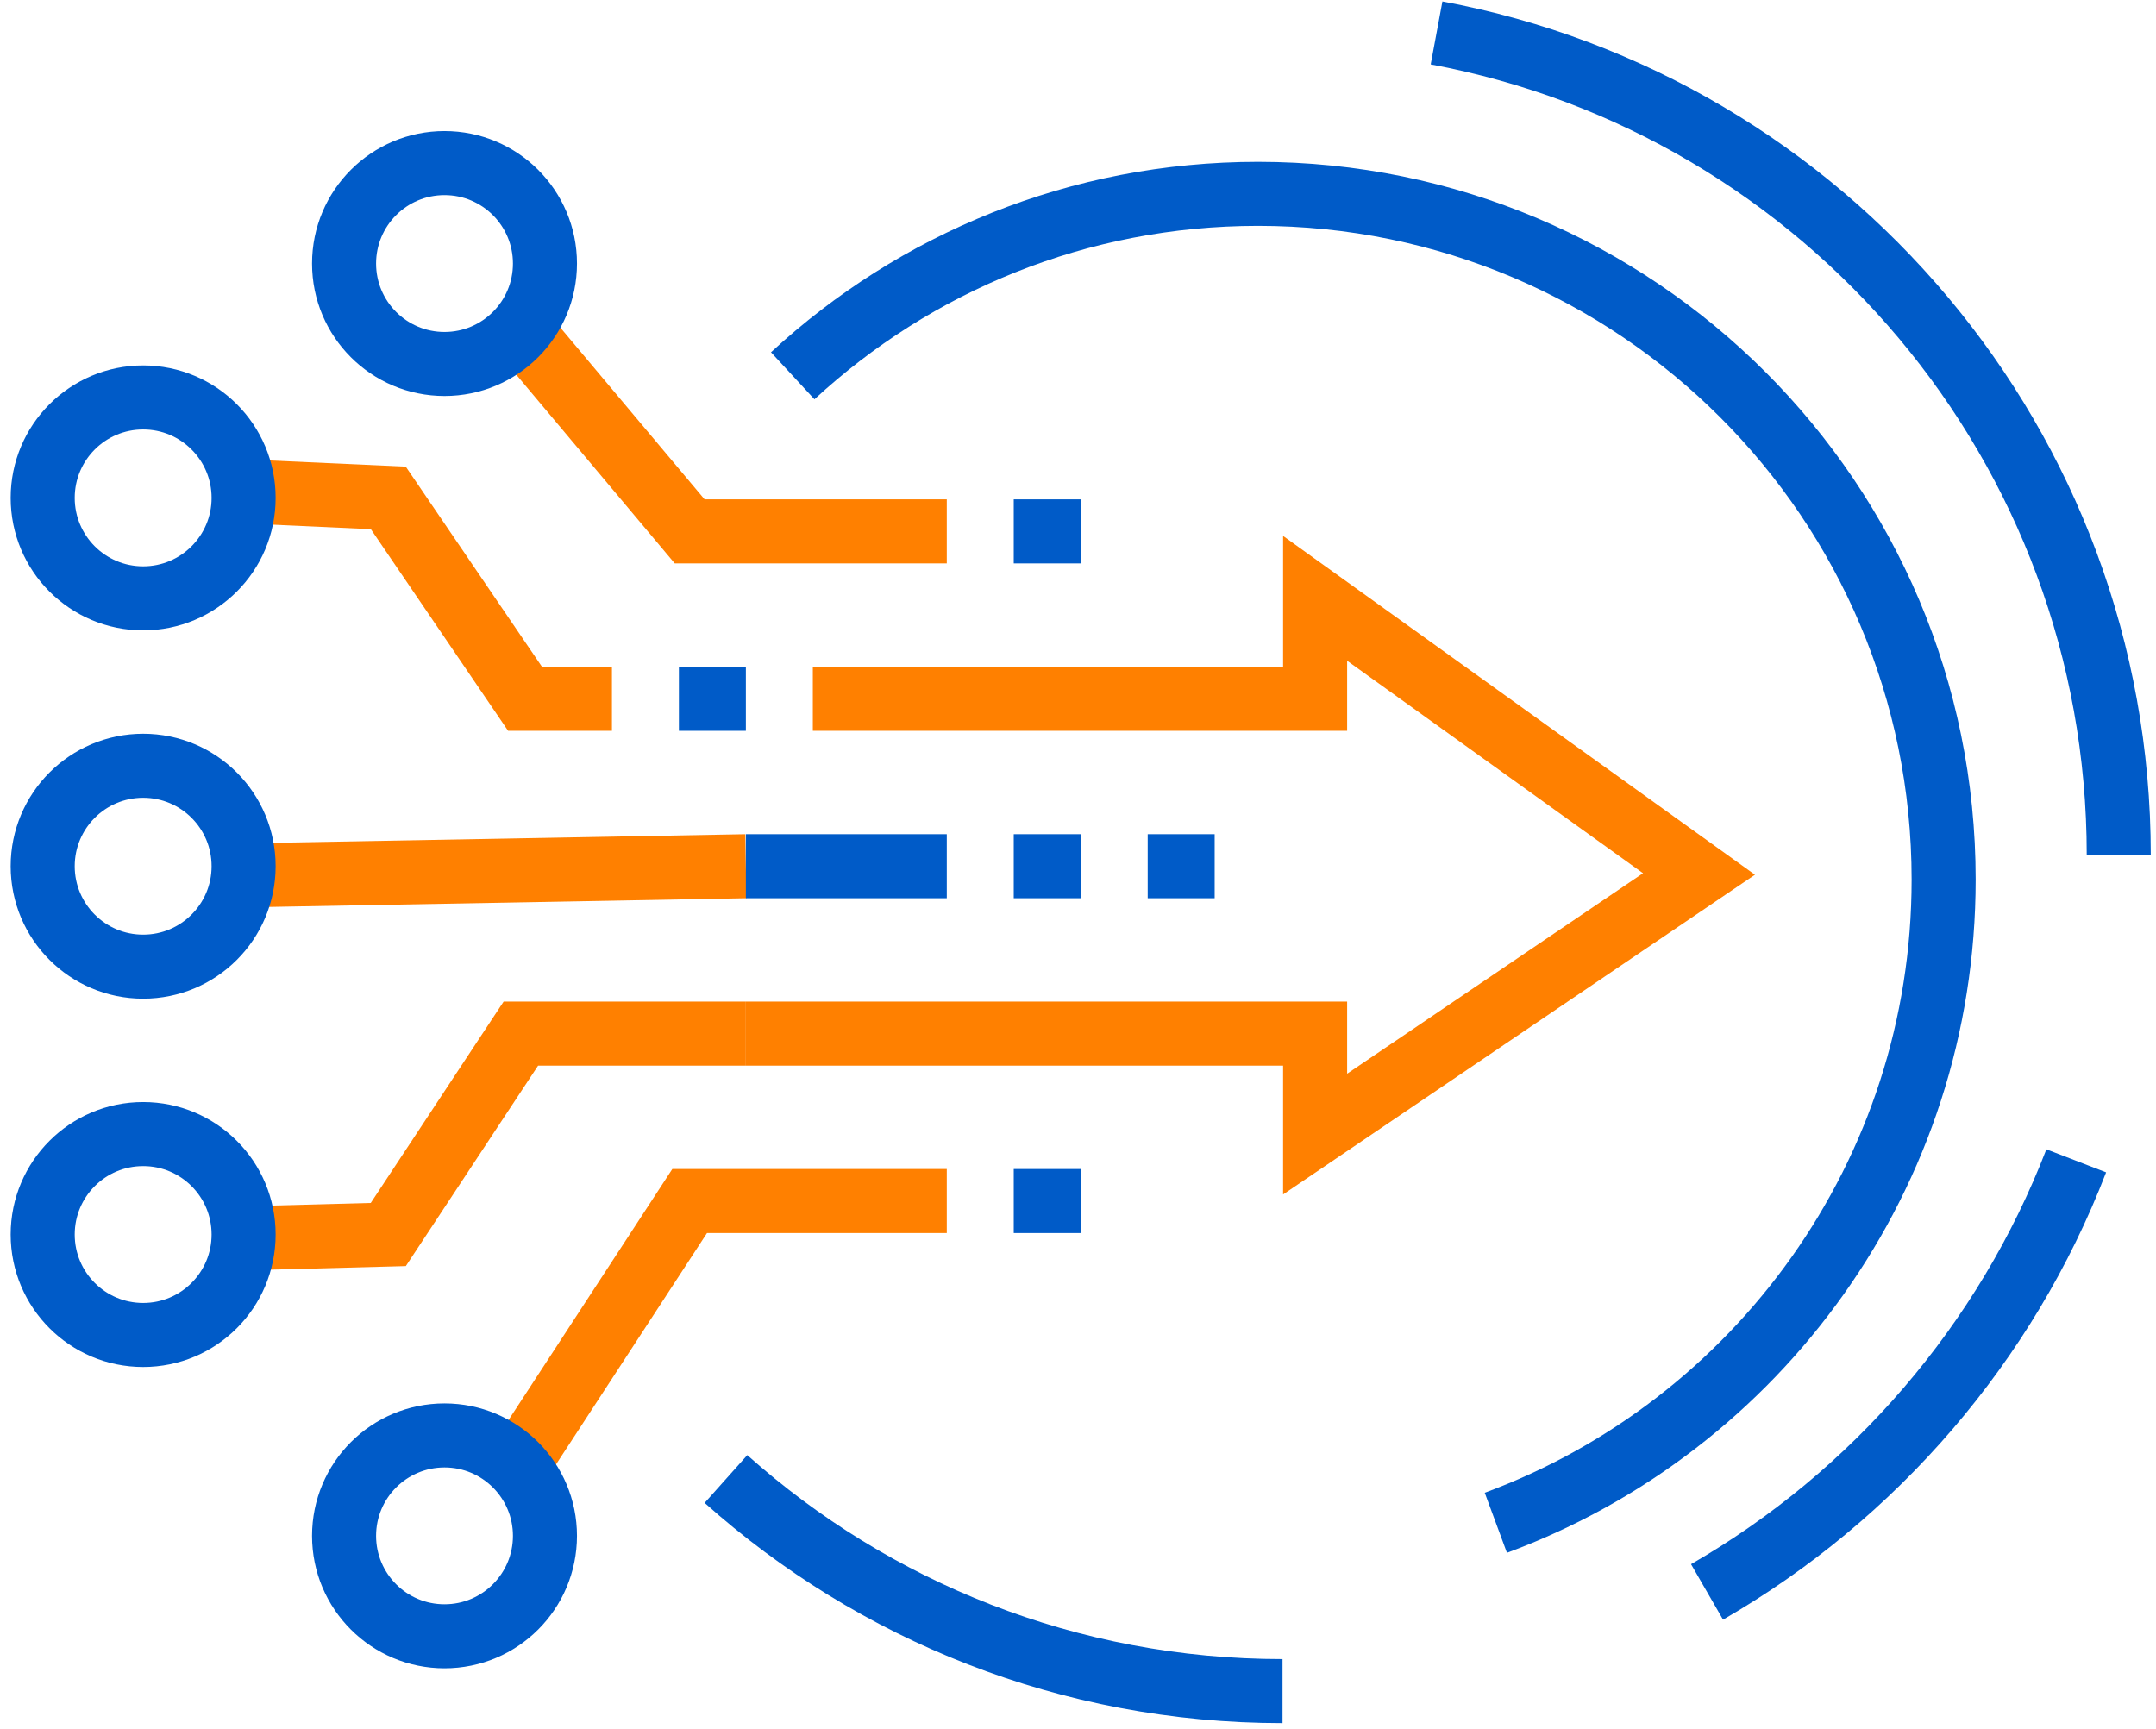<svg width="101" height="81" viewBox="0 0 101 81" fill="none" xmlns="http://www.w3.org/2000/svg">
<g id="mtr-icon">
<path id="Stroke 3" d="M11 23L18.19 23.326L24.596 32.738H28.667" stroke="#FF8000" stroke-width="3"/>
<path id="Stroke 5" d="M12 41L34.941 40.581" stroke="#FF8000" stroke-width="3"/>
<path id="Stroke 9" fill-rule="evenodd" clip-rule="evenodd" d="M11.412 23.326C11.412 25.925 9.305 28.032 6.706 28.032C4.107 28.032 2 25.925 2 23.326C2 20.727 4.107 18.62 6.706 18.62C9.305 18.62 11.412 20.727 11.412 23.326Z" stroke="#005BC8" stroke-width="3"/>
<path id="Stroke 11" d="M12 58L18.19 57.836L24.4 48.424H34.941" stroke="#FF8000" stroke-width="3"/>
<path id="Stroke 15" fill-rule="evenodd" clip-rule="evenodd" d="M11.412 57.836C11.412 55.236 9.305 53.13 6.706 53.13C4.107 53.13 2 55.236 2 57.836C2 60.435 4.107 62.542 6.706 62.542C9.305 62.542 11.412 60.435 11.412 57.836Z" stroke="#005BC8" stroke-width="3"/>
<path id="Stroke 19" fill-rule="evenodd" clip-rule="evenodd" d="M11.412 40.581C11.412 43.18 9.305 45.287 6.706 45.287C4.107 45.287 2 43.18 2 40.581C2 37.982 4.107 35.875 6.706 35.875C9.305 35.875 11.412 37.982 11.412 40.581Z" stroke="#005BC8" stroke-width="3"/>
<path id="Stroke 21" d="M24 69L32.308 56.267H44.353" stroke="#FF8000" stroke-width="3"/>
<path id="Stroke 25" fill-rule="evenodd" clip-rule="evenodd" d="M25.529 71.953C25.529 69.354 23.423 67.248 20.824 67.248C18.224 67.248 16.118 69.354 16.118 71.953C16.118 74.553 18.224 76.659 20.824 76.659C23.423 76.659 25.529 74.553 25.529 71.953Z" stroke="#005BC8" stroke-width="3"/>
<path id="Stroke 27" d="M24 15L32.308 24.895H44.353" stroke="#FF8000" stroke-width="3"/>
<path id="Stroke 31" fill-rule="evenodd" clip-rule="evenodd" d="M25.529 12.346C25.529 14.945 23.423 17.052 20.824 17.052C18.224 17.052 16.118 14.945 16.118 12.346C16.118 9.747 18.224 7.64 20.824 7.64C23.423 7.64 25.529 9.747 25.529 12.346Z" stroke="#005BC8" stroke-width="3"/>
<path id="Stroke 33" d="M44.353 40.581H34.941" stroke="#005BC8" stroke-width="3"/>
<path id="Stroke 35" d="M34.941 48.424H61.608V53.13L79.592 40.945L61.608 28.032V32.738H38.078" stroke="#FF8000" stroke-width="3"/>
<path id="Stroke 37" d="M53.765 40.581H56.902" stroke="#005BC8" stroke-width="3"/>
<path id="Stroke 39" d="M47.49 40.581H50.627" stroke="#005BC8" stroke-width="3"/>
<path id="Stroke 41" d="M47.49 24.895H50.627" stroke="#005BC8" stroke-width="3"/>
<path id="Stroke 43" d="M47.49 56.267H50.627" stroke="#005BC8" stroke-width="3"/>
<path id="Stroke 45" d="M60.081 79.227C50.068 79.227 40.932 75.47 34.008 69.29" stroke="#005BC8" stroke-width="3"/>
<path id="Stroke 47" d="M67.297 1.542C85.486 4.929 99.255 20.883 99.255 40.054" stroke="#005BC8" stroke-width="3"/>
<path id="Stroke 49" d="M97.264 54.384C93.968 62.928 87.813 70.053 79.968 74.58" stroke="#005BC8" stroke-width="3"/>
<path id="Stroke 51" d="M37.136 17.605C42.862 12.313 50.518 9.081 58.931 9.081C76.671 9.081 91.052 23.463 91.052 41.205C91.052 55.026 82.322 66.811 70.074 71.341" stroke="#005BC8" stroke-width="3"/>
<path id="Stroke 53" d="M34.941 32.738H31.804" stroke="#005BC8" stroke-width="3"/>
</g>
</svg>